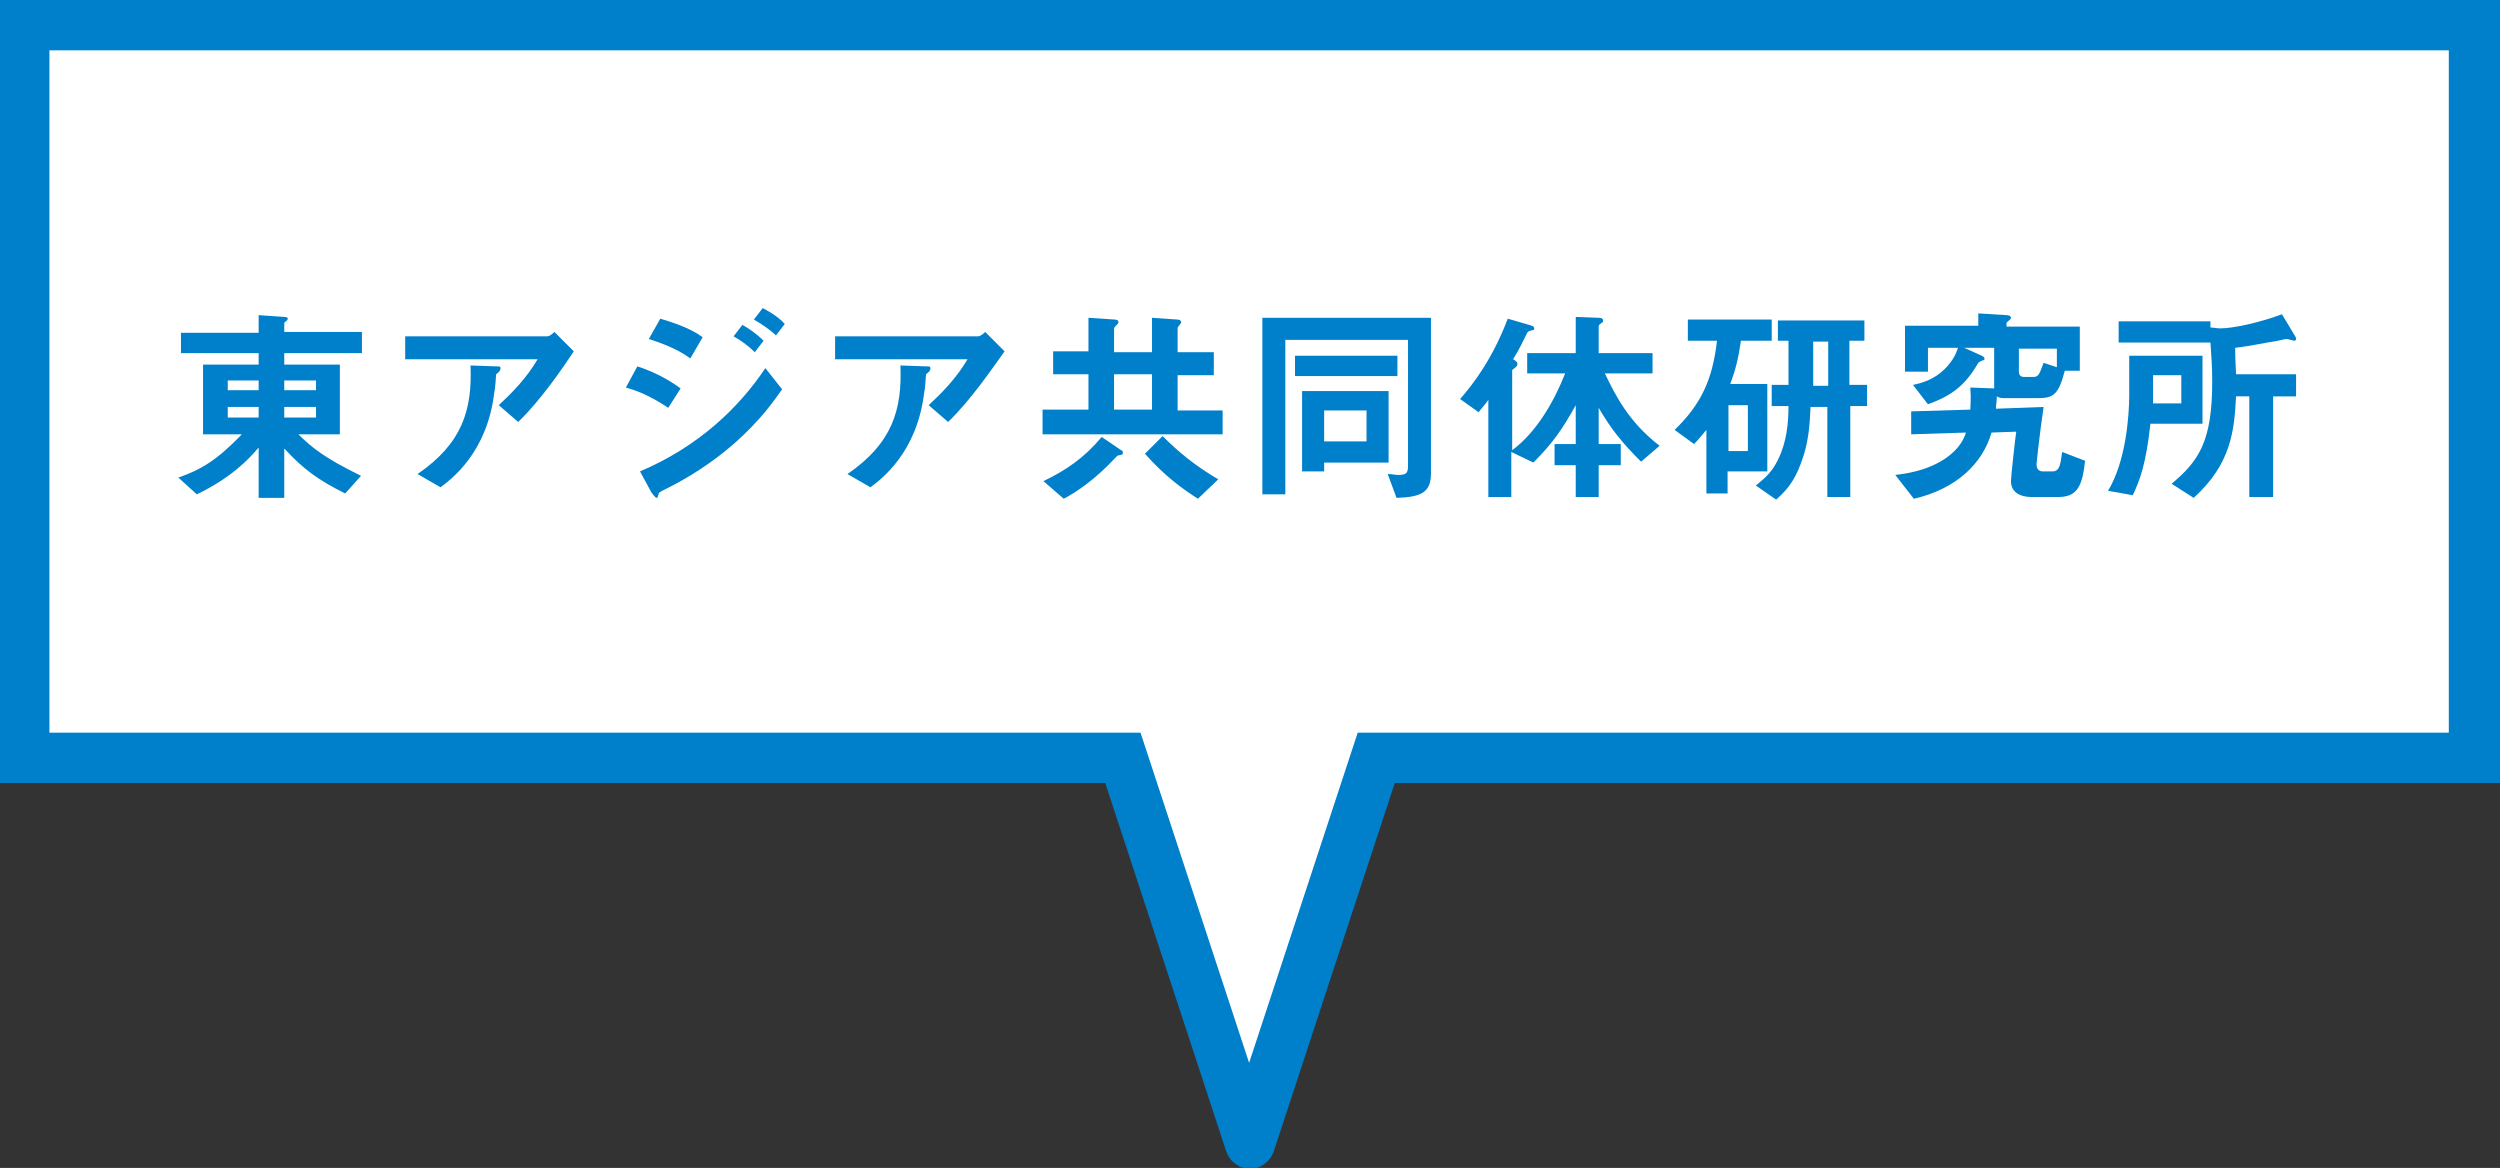 <?xml version="1.0" encoding="utf-8"?>
<!-- Generator: Adobe Illustrator 18.1.1, SVG Export Plug-In . SVG Version: 6.00 Build 0)  -->
<svg version="1.1" id="レイヤー_1" xmlns="http://www.w3.org/2000/svg" xmlns:xlink="http://www.w3.org/1999/xlink" x="0px"
	 y="0px" viewBox="0 0 283.2 132.3" enable-background="new 0 0 283.2 132.3" xml:space="preserve">
<rect x="0" y="0" width="283.2" height="132.3" fill="#333333" stroke="none"/>
<g>
	<path fill="#0080CB" d="M283.2,0H0v88.7h125.2l13.7,41.7c0.4,1.2,1.5,2,2.7,2c1.2,0,2.3-0.8,2.7-2L158,88.7h125.2V0z"/>
	<polygon fill="#FFFFFF" points="277.4,5.7 5.6,5.7 5.6,83 129.2,83 141.5,120.4 153.8,83 277.4,83 	"/>
</g>
<g>
	<path fill="#0080CB" d="M39.1,55.9c-3-1.5-4.7-2.7-6.9-5.1v5.6h-2.9v-5.7c-1.2,1.4-3.1,3.4-7,5.3l-2.1-1.9c2.6-0.9,4.4-2,7.2-4.9
		h-4.4v-7.9h6.3V40h-8.8v-2.3h8.8v-2l2.9,0.2c0.3,0,0.4,0.1,0.4,0.2c0,0.1-0.1,0.2-0.1,0.2c-0.2,0.2-0.3,0.2-0.3,0.3v1H41V40h-8.8
		v1.3h6.3v7.9h-4.7c1.6,1.6,3.2,2.8,7.1,4.7L39.1,55.9z M29.3,43.1h-3.5v1.1h3.5V43.1z M29.3,46.1h-3.5v1.2h3.5V46.1z M35.8,43.1
		h-3.6v1.1h3.6V43.1z M35.8,46.1h-3.6v1.2h3.6V46.1z"/>
	<path fill="#0080CB" d="M58.7,47.8l-2.2-1.9c1.5-1.4,3.1-3,4.4-5.2h-15v-2.6H62c0.3,0,0.7-0.4,0.8-0.5l2.2,2.2
		C63.8,41.6,61.3,45.3,58.7,47.8z M56.6,42c0,0.1-0.3,0.3-0.4,0.4c0,0-0.1,1.7-0.2,2c-0.8,6.9-4.9,9.9-6.1,10.8l-2.6-1.5
		c5.1-3.5,6.2-7.3,6-12.3l2.8,0.1c0.5,0,0.6,0,0.6,0.2C56.7,41.8,56.7,41.9,56.6,42z"/>
	<path fill="#0080CB" d="M75.7,46.2c-1.5-1-3-1.8-4.8-2.3l1.3-2.4c1.8,0.6,3.4,1.4,4.9,2.5L75.7,46.2z M83.1,50.3
		c-2.4,2.1-5.2,3.9-8.1,5.3c-0.3,0.2-0.4,0.2-0.4,0.4c-0.1,0.3-0.1,0.4-0.2,0.4c-0.2,0-0.5-0.5-0.6-0.6l-1.3-2.4
		c6.6-2.8,11.2-7.2,14.2-11.7l1.9,2.4C87.8,45.2,86.3,47.5,83.1,50.3z M78.2,40.6c-1.6-1.2-3.8-1.9-4.7-2.2l1.3-2.3
		c1.3,0.4,3.3,1,4.8,2.1L78.2,40.6z M85.5,39.9c-0.7-0.7-1.5-1.3-2.4-1.8l1-1.3c0.7,0.4,1.6,1,2.4,1.8L85.5,39.9z M87.9,38
		c-0.7-0.7-1.8-1.4-2.5-1.8l1-1.3c0.4,0.2,1.7,0.9,2.5,1.8L87.9,38z"/>
	<path fill="#0080CB" d="M107.4,47.8l-2.2-1.9c1.5-1.4,3.1-3,4.4-5.2h-15v-2.6h16.2c0.3,0,0.7-0.4,0.8-0.5l2.2,2.2
		C112.5,41.6,110,45.3,107.4,47.8z M105.3,42c0,0.1-0.3,0.3-0.4,0.4c0,0-0.1,1.7-0.2,2c-0.8,6.9-4.9,9.9-6.1,10.8L96,53.7
		c5.1-3.5,6.2-7.3,6-12.3l2.8,0.1c0.5,0,0.6,0,0.6,0.2C105.4,41.8,105.4,41.9,105.3,42z"/>
	<path fill="#0080CB" d="M127.1,51.5c-0.5,0.1-0.5,0.1-0.6,0.2c-2.4,2.6-4.5,4-6,4.8l-2.3-2c2.5-1.2,4.6-2.6,6.6-5L127,51
		c0.1,0,0.2,0.1,0.2,0.3C127.2,51.4,127.2,51.4,127.1,51.5z M118.1,49.1v-2.7h5.2v-4h-4v-2.6h4V36l3,0.2c0.2,0,0.4,0.1,0.4,0.3
		c0,0.1-0.1,0.2-0.1,0.2c-0.1,0.1-0.4,0.4-0.4,0.5v2.7h4.3V36l2.9,0.2c0.2,0,0.4,0.1,0.4,0.3c0,0.1-0.1,0.2-0.1,0.2
		c0,0-0.3,0.4-0.3,0.4v2.8h4.1v2.6h-4.1v4h5.1v2.7H118.1z M130.5,42.4h-4.3v4h4.3V42.4z M135.7,56.5c-1.7-1.1-3.7-2.5-6-5.1l2-2
		c1.8,1.8,3.6,3.3,6.3,4.9L135.7,56.5z"/>
	<path fill="#0080CB" d="M158.2,56.4l-1-2.7c0.5,0,0.9,0.1,1.1,0.1c0.9,0,1.2-0.1,1.2-1V38.5h-13.9v17.5H143V36h19.1v17.6
		C162.1,55.8,161,56.3,158.2,56.4z M146.7,42.6v-2.3h11.6v2.3H146.7z M150,52.4v1h-2.5v-9.1h9.8v8.1H150z M154.8,46.5H150V50h4.8
		V46.5z"/>
	<path fill="#0080CB" d="M185.9,52.3c-2.2-2.2-3.4-3.7-4.8-6.1v4.1h2.5v2.4h-2.5v3.6h-2.6v-3.6h-2.4v-2.4h2.4v-4.4
		c-1.5,2.7-2.6,4.3-4.8,6.5l-2.5-1.2v5.1h-2.6v-11c-0.5,0.7-0.9,1.1-1.1,1.4l-2.1-1.5c1.5-1.7,3.7-4.6,5.4-9.1l2.4,0.7
		c0.4,0.1,0.6,0.2,0.6,0.4c0,0.2-0.1,0.2-0.2,0.2c-0.5,0.1-0.5,0.2-0.6,0.3c-0.6,1.2-0.8,1.7-1.6,3c0.2,0.1,0.5,0.3,0.5,0.5
		c0,0.2-0.1,0.3-0.2,0.4c-0.4,0.3-0.4,0.3-0.4,0.4V51c2.7-2,4.7-5.4,6-8.7H173v-2.3h5.5v-4.1l2.6,0.1c0.1,0,0.5,0,0.5,0.3
		c0,0.1,0,0.2-0.2,0.3c-0.3,0.2-0.3,0.3-0.3,0.4v3h6.1v2.3h-5.4c1.2,2.5,2.7,5.5,6.2,8.2L185.9,52.3z"/>
	<path fill="#0080CB" d="M197.2,38.7c-0.3,2-0.6,3.2-1.2,4.8h4.2v9.9h-4.5v2.5h-2.4v-7.2c-0.6,0.7-0.9,1.1-1.4,1.6l-2.2-1.6
		c3-2.9,4.3-5.7,4.8-10.1h-3.3v-2.4h9.5v2.4H197.2z M198,45.9h-2.2v5.2h2.2V45.9z M209.6,46.1v10.2h-2.6V46.1h-1.9
		c-0.1,2-0.2,4.1-1.1,6.4c-0.8,2.2-1.8,3.2-2.8,4.1l-2.3-1.6c1.1-0.9,1.8-1.5,2.5-2.9c1-2,1.2-4.2,1.2-6.1h-1.9v-2.4h1.9v-5h-1.2
		v-2.3h9.8v2.3h-1.7v5h2v2.4H209.6z M207.1,38.7h-1.7v5h1.7V38.7z"/>
	<path fill="#0080CB" d="M233.2,56.3h-3.1c-1.2,0-2.3-0.5-2.3-1.8c0-0.5,0.5-5,0.6-5.6l-2.8,0.1c-1,3.5-4,6.4-8.8,7.5l-2.1-2.7
		c4.8-0.5,7.4-2.7,8-4.8l-6.2,0.2v-2.6l6.7-0.2c0-0.4,0.1-1.2,0-2.5l2.7,0.1v-0.8v-3.8h-3.4l2,0.9c0.2,0.1,0.3,0.2,0.3,0.3
		c0,0.1,0,0.2-0.1,0.2s-0.5,0.2-0.6,0.3c-1.5,2.6-3,3.7-5.7,4.7l-1.7-2.2c1-0.2,2.4-0.6,3.6-1.8c1-1,1.3-1.8,1.5-2.4h-3.4v2.7h-2.6
		v-5.2h8.3v-1.4l3.2,0.2c0,0,0.5,0,0.5,0.3c0,0.1,0,0.1-0.1,0.2c0,0-0.4,0.3-0.4,0.4v0.4h8.3v5h-1.7c-0.7,2.7-1.3,3.1-3,3.1h-3.8
		c-0.3,0-0.6,0-0.9-0.2c0,0.6-0.1,1-0.1,1.4l5.4-0.2c-0.5,3.4-0.8,6.4-0.8,6.5c0,0.8,0.6,0.8,0.7,0.8h1.1c0.8,0,0.9-0.7,1.1-2.2
		l2.6,1C235.9,54.9,235.4,56.3,233.2,56.3z M233,39.5h-4.3v2.6c0,0.4,0.2,0.6,0.6,0.6h1.1c0.6,0,0.7-0.6,1.1-1.6l1.5,0.5V39.5z"/>
	<path fill="#0080CB" d="M243.6,48c-0.5,4.6-1.2,6.4-2,8.1l-2.8-0.5c2-3.3,2.4-8.4,2.4-10.9v-4.4h8.3V48H243.6z M259.9,38.6
		c-0.1,0-0.7-0.2-0.9-0.2c-0.2,0-1.3,0.3-1.5,0.3c-0.3,0-2.5,0.5-4.3,0.7c0,1.5,0.1,2.6,0.1,3h6.8v2.5h-2.6v11.4h-2.7V44.9h-1.5
		c-0.2,3.8-0.5,7.6-4.8,11.5l-2.5-1.6c3.1-2.6,4.6-4.8,4.6-11.6c0-1.7-0.1-2.9-0.2-4.4H240v-2.4h10.4v0.7c0.4,0,0.7,0.1,1.1,0.1
		c1.4,0,4.3-0.6,7-1.6l1.5,2.5c0.1,0.1,0.1,0.3,0.1,0.3C260.1,38.5,260,38.6,259.9,38.6z M247,42.5h-3.1c0,1.7,0,1.9,0,3.2h3.2V42.5
		z"/>
</g>
</svg>
